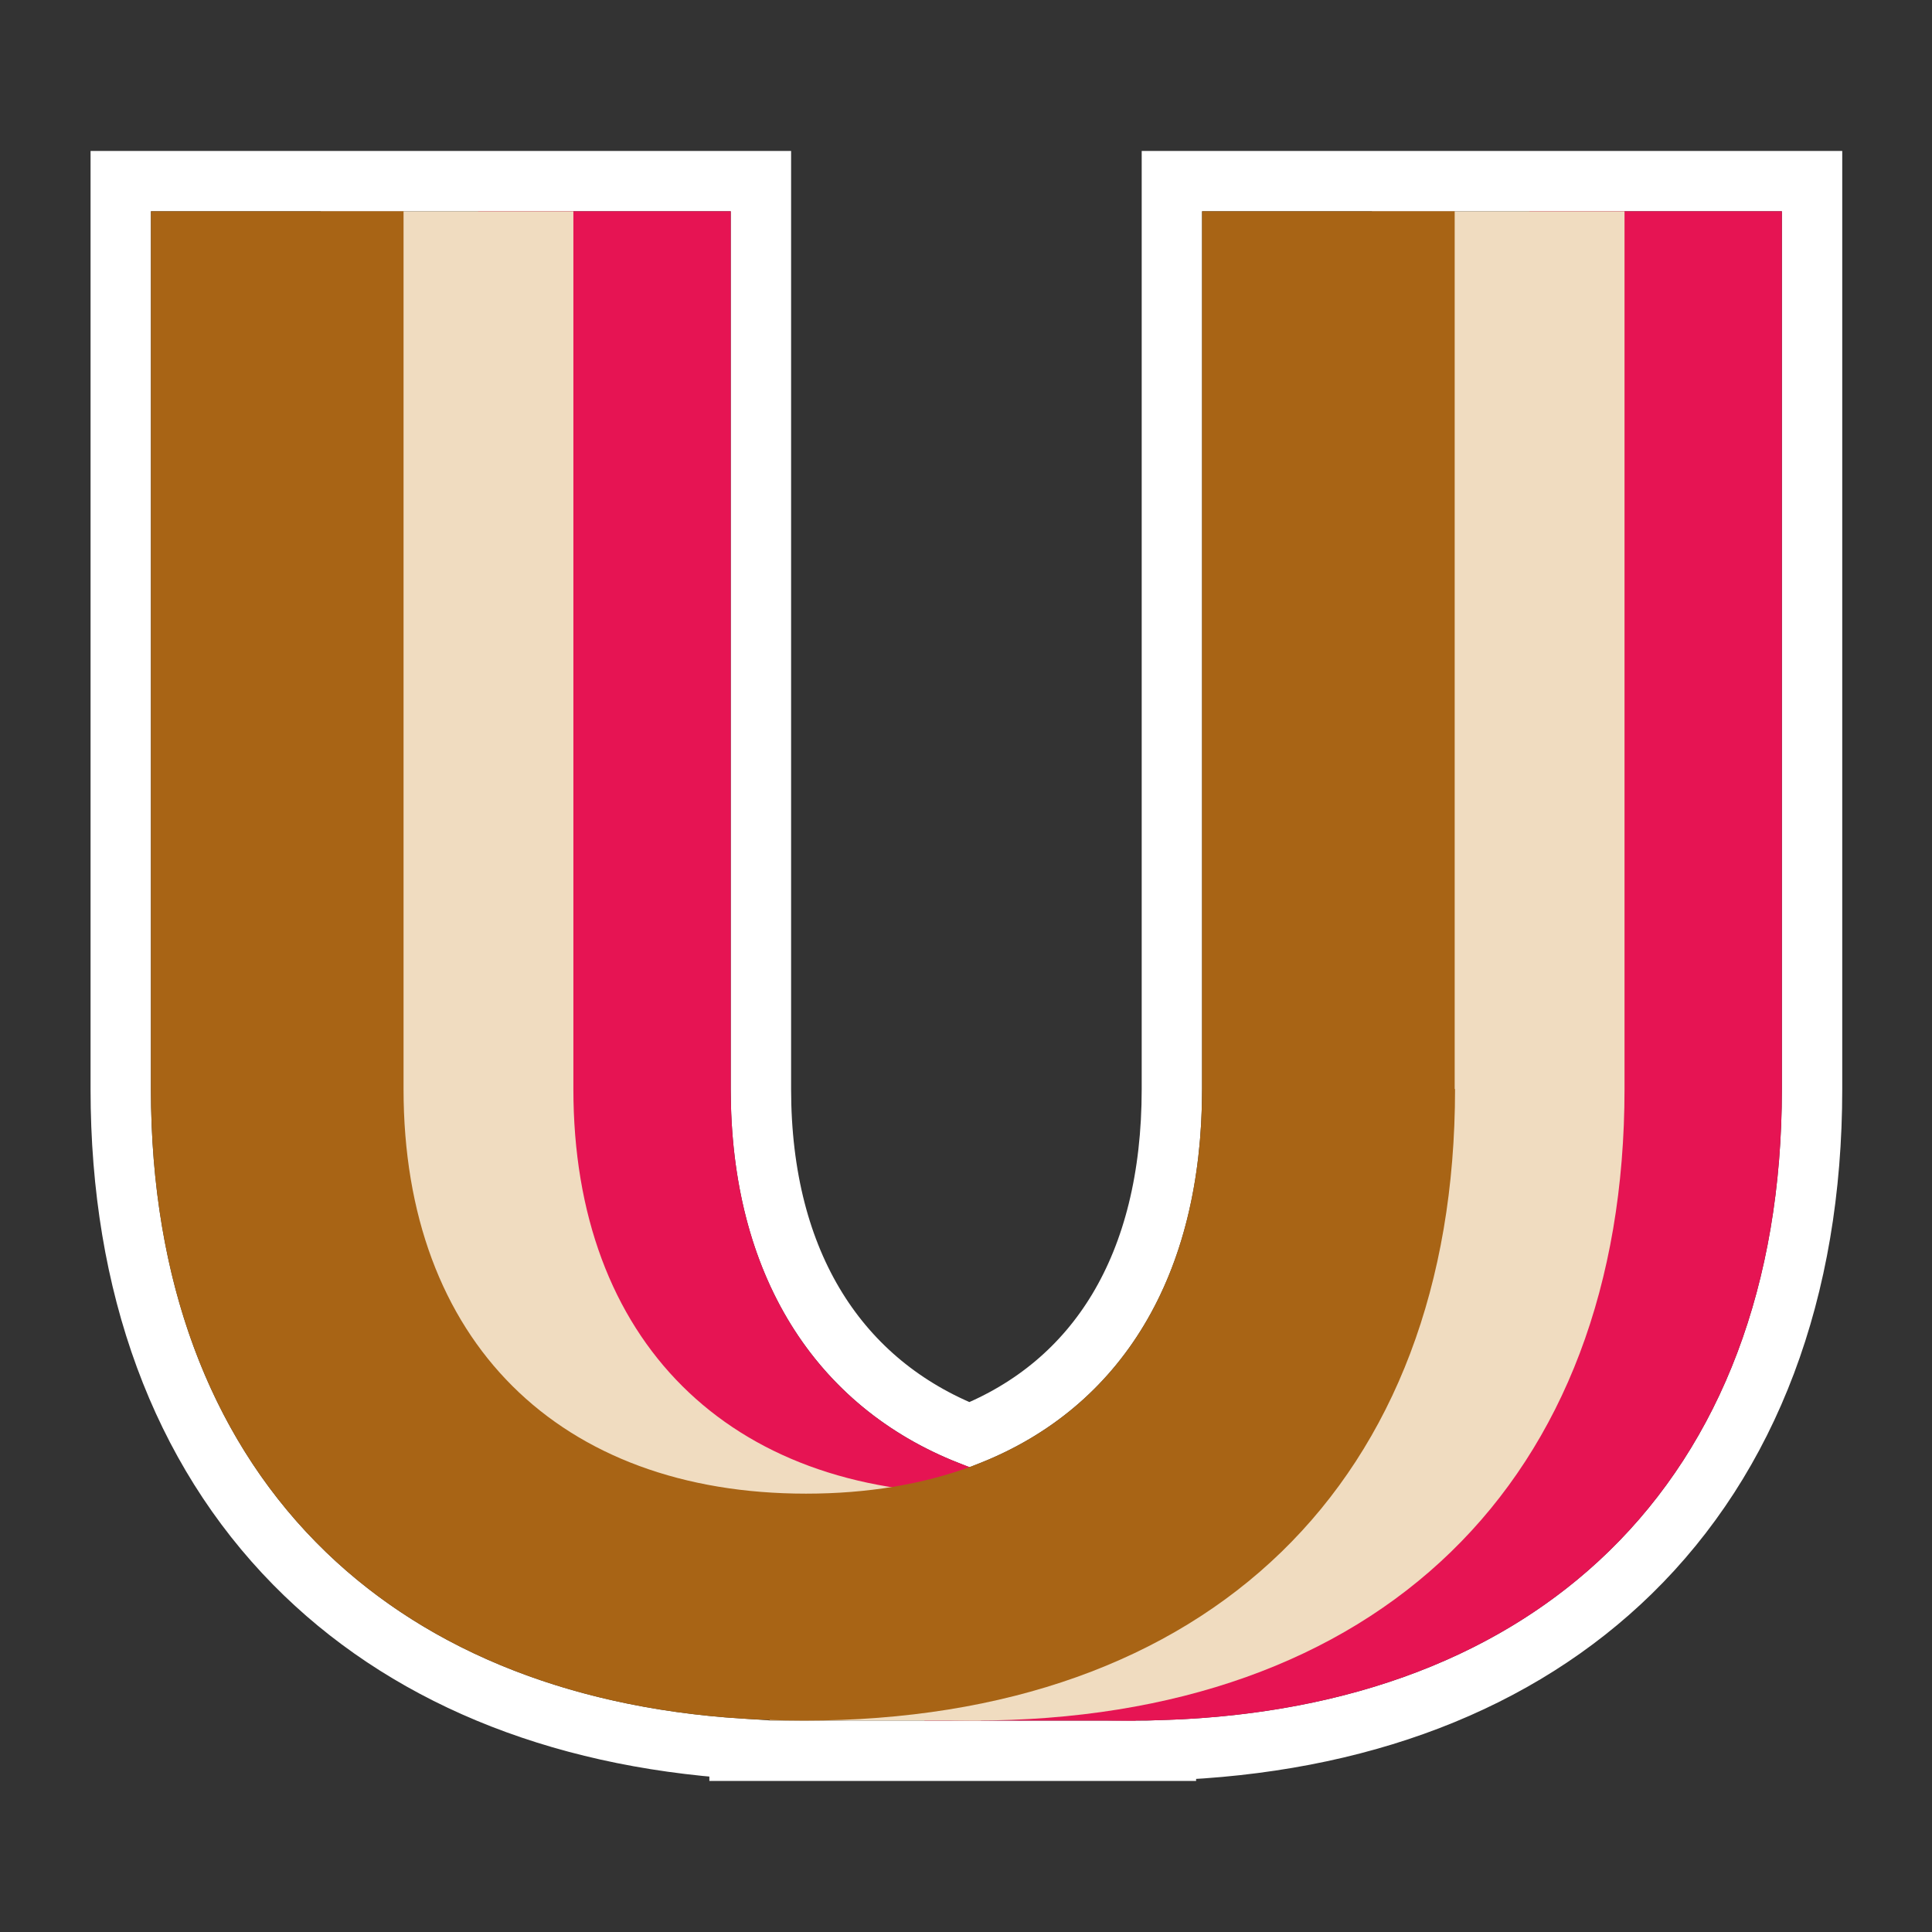 <svg xmlns="http://www.w3.org/2000/svg" version="1.1" xmlns:xlink="http://www.w3.org/1999/xlink" width="1000" height="1000"><rect width="100%" height="100%" fill="#333333" stroke="none"/><style>
    #light-icon {
      display: inline;
    }
    #dark-icon {
      display: none;
    }

    @media (prefers-color-scheme: dark) {
      #light-icon {
        display: none;
      }
      #dark-icon {
        display: inline;
      }
    }
  </style><g id="light-icon"><svg xmlns="http://www.w3.org/2000/svg" version="1.1" xmlns:xlink="http://www.w3.org/1999/xlink" width="1000" height="1000"><g><g transform="matrix(1.953,0,0,1.953,0,0)"><svg xmlns="http://www.w3.org/2000/svg" version="1.1" xmlns:xlink="http://www.w3.org/1999/xlink" width="512" height="512"><svg width="512" height="512" viewBox="0 0 512 512" fill="none" xmlns="http://www.w3.org/2000/svg">
<path d="M201.664 48V288.624C201.664 335.162 222.566 366.692 256.936 380.259C290.559 366.829 310.581 335.638 310.581 288.624V48H480.245V288.624C480.245 342.129 463.49 386.079 432.151 416.707C402.369 445.814 360.218 462.105 309 463.843V464H196V463.455C146.99 460.295 106.631 443.396 78.113 414.41C48.094 383.898 32 340.81 32 288.624V48H201.664Z" stroke="white" stroke-width="16"></path>
<path d="M472.246 288.624C472.246 392.643 406.997 456 299.763 456C192.53 456 126.714 392.454 126.714 288.624V56H193.664V288.624C193.664 355.574 235.083 395.858 300.331 395.858C365.579 395.858 405.295 356.142 405.295 288.624V56H472.246V288.624Z" fill="#E61453"></path>
<path d="M245 433H301V456H245V433Z" fill="#E61453"></path>
<path d="M430.543 288.624C430.543 392.643 365.295 456 258.061 456C150.827 456 85.012 392.454 85.012 288.624V56H151.962V288.624C151.962 355.574 193.381 395.858 258.629 395.858C323.877 395.858 363.593 356.142 363.593 288.624V56H430.543V288.624Z" fill="#F0DCC0"></path>
<path d="M204 433H260V456H204V433Z" fill="#F0DCC0"></path>
<path d="M385.626 288.624C385.626 392.643 320.378 456 213.144 456C105.91 456 40 392.643 40 288.624V56H106.95V288.624C106.95 355.574 148.369 395.858 213.617 395.858C278.865 395.858 318.581 356.142 318.581 288.624V56H385.532V288.624H385.626Z" fill="#A86415"></path>
</svg></svg></g></g></svg></g><g id="dark-icon"><svg xmlns="http://www.w3.org/2000/svg" version="1.1" xmlns:xlink="http://www.w3.org/1999/xlink" width="1000" height="1000"><g clip-path="url(#SvgjsClipPath1025)"><rect width="1000" height="1000" fill="#ffffff"></rect><g transform="matrix(1.758,0,0,1.758,50,50)"><svg xmlns="http://www.w3.org/2000/svg" version="1.1" xmlns:xlink="http://www.w3.org/1999/xlink" width="512" height="512"><svg width="512" height="512" viewBox="0 0 512 512" fill="none" xmlns="http://www.w3.org/2000/svg">
<path d="M201.664 48V288.624C201.664 335.162 222.566 366.692 256.936 380.259C290.559 366.829 310.581 335.638 310.581 288.624V48H480.245V288.624C480.245 342.129 463.49 386.079 432.151 416.707C402.369 445.814 360.218 462.105 309 463.843V464H196V463.455C146.99 460.295 106.631 443.396 78.113 414.41C48.094 383.898 32 340.81 32 288.624V48H201.664Z" stroke="white" stroke-width="16"></path>
<path d="M472.246 288.624C472.246 392.643 406.997 456 299.763 456C192.53 456 126.714 392.454 126.714 288.624V56H193.664V288.624C193.664 355.574 235.083 395.858 300.331 395.858C365.579 395.858 405.295 356.142 405.295 288.624V56H472.246V288.624Z" fill="#E61453"></path>
<path d="M245 433H301V456H245V433Z" fill="#E61453"></path>
<path d="M430.543 288.624C430.543 392.643 365.295 456 258.061 456C150.827 456 85.012 392.454 85.012 288.624V56H151.962V288.624C151.962 355.574 193.381 395.858 258.629 395.858C323.877 395.858 363.593 356.142 363.593 288.624V56H430.543V288.624Z" fill="#F0DCC0"></path>
<path d="M204 433H260V456H204V433Z" fill="#F0DCC0"></path>
<path d="M385.626 288.624C385.626 392.643 320.378 456 213.144 456C105.91 456 40 392.643 40 288.624V56H106.95V288.624C106.95 355.574 148.369 395.858 213.617 395.858C278.865 395.858 318.581 356.142 318.581 288.624V56H385.532V288.624H385.626Z" fill="#A86415"></path>
</svg></svg></g></g><defs><clipPath id="SvgjsClipPath1025"><rect width="1000" height="1000" x="0" y="0" rx="150" ry="150"></rect></clipPath></defs></svg></g></svg>
